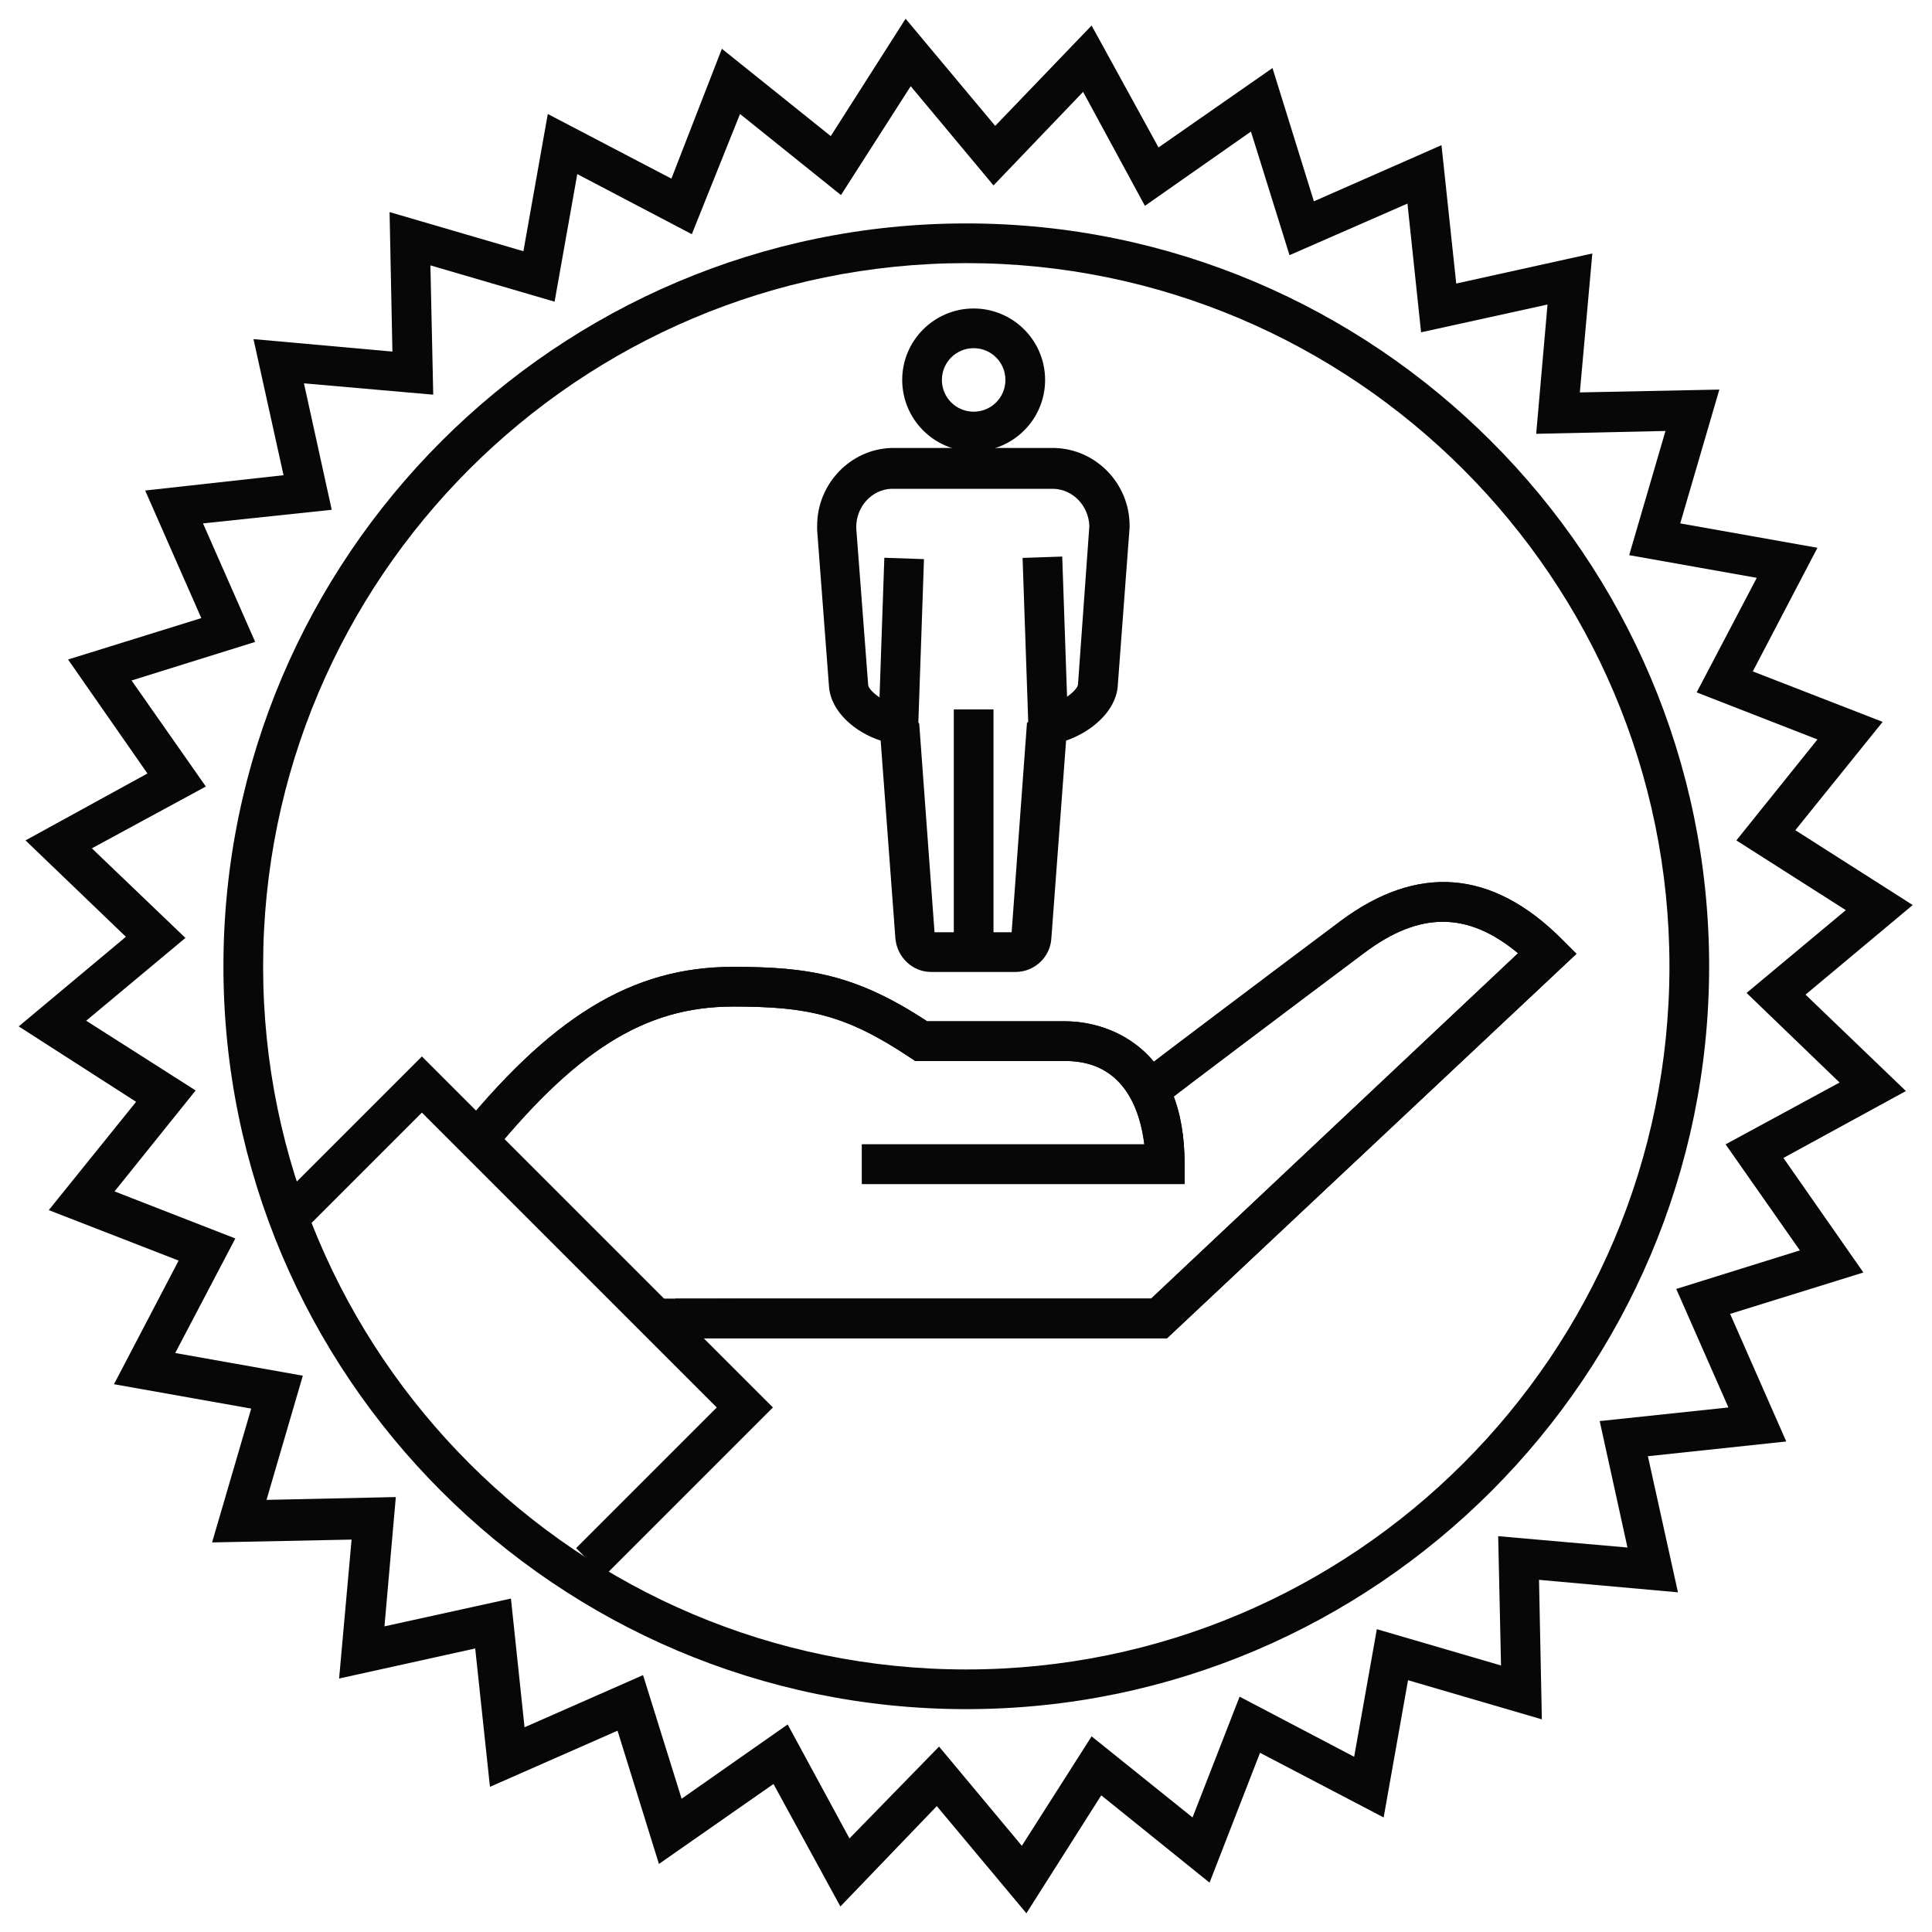 <?xml version="1.0" encoding="utf-8"?>
<!-- Generator: Adobe Illustrator 26.1.0, SVG Export Plug-In . SVG Version: 6.00 Build 0)  -->
<svg version="1.1" id="Layer_1" xmlns="http://www.w3.org/2000/svg" xmlns:xlink="http://www.w3.org/1999/xlink" x="0px" y="0px"
	 viewBox="0 0 340.7 340.7" style="enable-background:new 0 0 340.7 340.7;" xml:space="preserve">
<style type="text/css">
	.st0{fill:#070707;}
	.st1{fill:none;stroke:#070707;stroke-width:7;stroke-miterlimit:10;}
	.st2{fill:none;stroke:#070707;stroke-width:7;stroke-linejoin:bevel;stroke-miterlimit:10;}
</style>
<g>
	<g>
		<path class="st0" d="M170.4,301.4c-72.2,0-131-58.8-131-131s58.8-131,131-131s131,58.8,131,131S242.6,301.4,170.4,301.4z
			 M170.4,46.4c-68.4,0-124,55.6-124,124s55.6,124,124,124s124-55.6,124-124S238.7,46.4,170.4,46.4z"/>
	</g>
	<g>
		<g>
			<g>
				<g>
					<g>
						<path class="st0" d="M205.8,236h-86.7v-7H203l64.7-60.9c-8.9-7.4-17.4-7.4-27.2,0c-13.5,10.1-33.5,25.2-33.7,25.4l-4.2-5.6
							c0.2-0.2,20.2-15.3,33.7-25.4c13.6-10.2,26.8-9.2,39.1,3.1l2.6,2.6L205.8,236z"/>
					</g>
					<g>
						<path class="st0" d="M209,208.8h-57v-7h49.8c-0.7-5.7-3.4-14.7-13.9-14.7h-26.5l-0.9-0.6c-11.4-7.6-18.1-9-31.2-9
							c-15.7,0-28,7.8-44,27.8l-5.5-4.4c17.2-21.6,31.6-30.4,49.5-30.4c13.4,0,21.7,1.4,34.2,9.6h24.4c2.1,0,7.5,0.4,12.4,4.1
							c5.7,4.3,8.6,11.4,8.6,21.1V208.8z"/>
					</g>
					<g>
						<path class="st0" d="M205.8,236h-91.1v-7H203l64.7-60.9c-8.9-7.4-17.4-7.4-27.2,0c-13.5,10.1-33.5,25.2-33.7,25.4l-4.2-5.6
							c0.2-0.2,20.2-15.3,33.7-25.4c13.6-10.2,26.8-9.2,39.1,3.1l2.6,2.6L205.8,236z"/>
					</g>
					<g>
						<path class="st0" d="M209,208.8h-57v-7h49.8c-0.7-5.7-3.4-14.7-13.9-14.7h-26.5l-0.9-0.6c-11.4-7.6-18.1-9-31.2-9
							c-15.7,0-28,7.8-44,27.8l-5.5-4.4c17.2-21.6,31.6-30.4,49.5-30.4c13.4,0,21.7,1.4,34.2,9.6h24.4c2.1,0,7.5,0.4,12.4,4.1
							c5.7,4.3,8.6,11.4,8.6,21.1V208.8z"/>
					</g>
					<g>
						<polygon class="st0" points="106.5,278 101.6,273 126.4,248.2 74.4,196.2 54.1,216.5 49.2,211.5 74.4,186.3 136.3,248.2 
													"/>
					</g>
				</g>
			</g>
			<g>
				<g>
					<g>
						<path class="st0" d="M179.1,171.4h-14.9c-3.3,0-6-2.6-6.3-5.9l-2.6-34.9c-4.4-1.4-8.7-5-9.1-9.4l-2.1-27.7c0-0.4,0-0.6,0-0.8
							c0-7.4,5.9-13.5,13.1-13.7l28.8,0c7.3,0.2,13.2,6.3,13.2,13.7l0,0.3l-2.1,28.1c-0.4,4.4-4.7,8-9.1,9.5l-2.6,34.9
							C185.2,168.8,182.4,171.4,179.1,171.4z M164.8,164.4h13.6l2.7-36.9l3.2-3.2c0.1,0,0.2,0,0.3,0c2.8-0.4,5.4-2.6,5.5-3.6l2-27.9
							c-0.1-3.6-2.9-6.5-6.3-6.6l-28.6,0c-3.4,0.1-6.2,3.1-6.2,6.7l0,0.1c0,0,0,0.1,0,0.2l2.1,27.6c0.1,1,2.8,3.2,5.5,3.6
							c0.1,0,0.2,0,0.3,0l3.2,3.2L164.8,164.4z"/>
					</g>
					<g>
						<path class="st0" d="M171.7,79.6c-7,0-12.6-5.7-12.6-12.6c0-7,5.7-12.6,12.6-12.6S184.3,60,184.3,67
							C184.3,74,178.6,79.6,171.7,79.6z M171.7,61.4c-3.1,0-5.6,2.5-5.6,5.6c0,3.1,2.5,5.6,5.6,5.6c3.1,0,5.6-2.5,5.6-5.6
							C177.3,63.9,174.8,61.4,171.7,61.4z"/>
					</g>
					<g>
						<rect x="168.2" y="125.1" class="st0" width="7" height="41.6"/>
					</g>
					<g>
						
							<rect x="144.4" y="109.4" transform="matrix(3.445747e-02 -0.999 0.999 3.445747e-02 40.682 267.815)" class="st0" width="29" height="7"/>
					</g>
					<g>
						
							<rect x="180.9" y="98.3" transform="matrix(0.999 -3.446228e-02 3.446228e-02 0.999 -3.78 6.42)" class="st0" width="7" height="29"/>
					</g>
				</g>
			</g>
		</g>
	</g>
</g>
<g>
	<path class="st0" d="M181,337.4l-15.8-18.9l-17,17.7l-11.8-21.6l-20.2,14.1l-7.3-23.5l-22.5,9.9l-2.6-24.4l-24,5.3l2.2-24.5
		L37.4,272l6.9-23.6l-24.2-4.3l11.4-21.8l-22.9-8.9L24,194.3L3.3,181l18.9-15.8l-17.7-17L26,136.4L12,116.3l23.5-7.3l-9.9-22.5
		L50,83.8l-5.3-24L69.2,62l-0.5-24.6l23.6,6.9l4.3-24.2l21.8,11.4l8.9-22.9L146.5,24l13.2-20.7l15.8,18.9l17-17.7L204.3,26L224.4,12
		l7.3,23.5l22.5-9.9l2.6,24.4l24-5.3l-2.2,24.5l24.6-0.5l-6.9,23.6l24.2,4.3l-11.4,21.8l22.9,8.9l-15.4,19.1l20.7,13.2l-18.9,15.8
		l17.7,17l-21.6,11.8l14.1,20.2l-23.5,7.3l9.9,22.5l-24.4,2.6l5.3,24l-24.5-2.2l0.5,24.6l-23.6-6.9l-4.3,24.2l-21.8-11.4l-8.9,22.9
		l-19.1-15.4L181,337.4z M165.6,308l14.6,17.5l12.3-19.3l17.8,14.3l8.3-21.3l20.2,10.6l4-22.5l21.9,6.4l-0.5-22.8l22.8,2l-4.9-22.3
		l22.7-2.4l-9.2-20.9l21.8-6.8l-13.1-18.7l20.1-10.9L308,175.1l17.5-14.6l-19.3-12.3l14.3-17.8l-21.3-8.3l10.6-20.2l-22.5-4
		l6.4-21.9l-22.8,0.5l2-22.8l-22.3,4.9l-2.4-22.7L227.4,45l-6.8-21.8l-18.7,13.1l-10.9-20.1l-15.8,16.5l-14.6-17.5l-12.3,19.2
		l-17.8-14.3L122,41.3l-20.2-10.6l-4,22.5l-21.9-6.4l0.5,22.8l-22.8-2l4.9,22.3l-22.7,2.4l9.2,20.9l-21.8,6.8l13.1,18.7l-20.1,10.9
		l16.5,15.8l-17.5,14.6l19.3,12.3l-14.3,17.8l21.3,8.3l-10.6,20.2l22.5,4l-6.4,21.9l22.8-0.5l-2,22.8l22.3-4.9l2.4,22.7l20.9-9.2
		l6.8,21.8l18.7-13.1l10.9,20.1L165.6,308z"/>
</g>
</svg>
